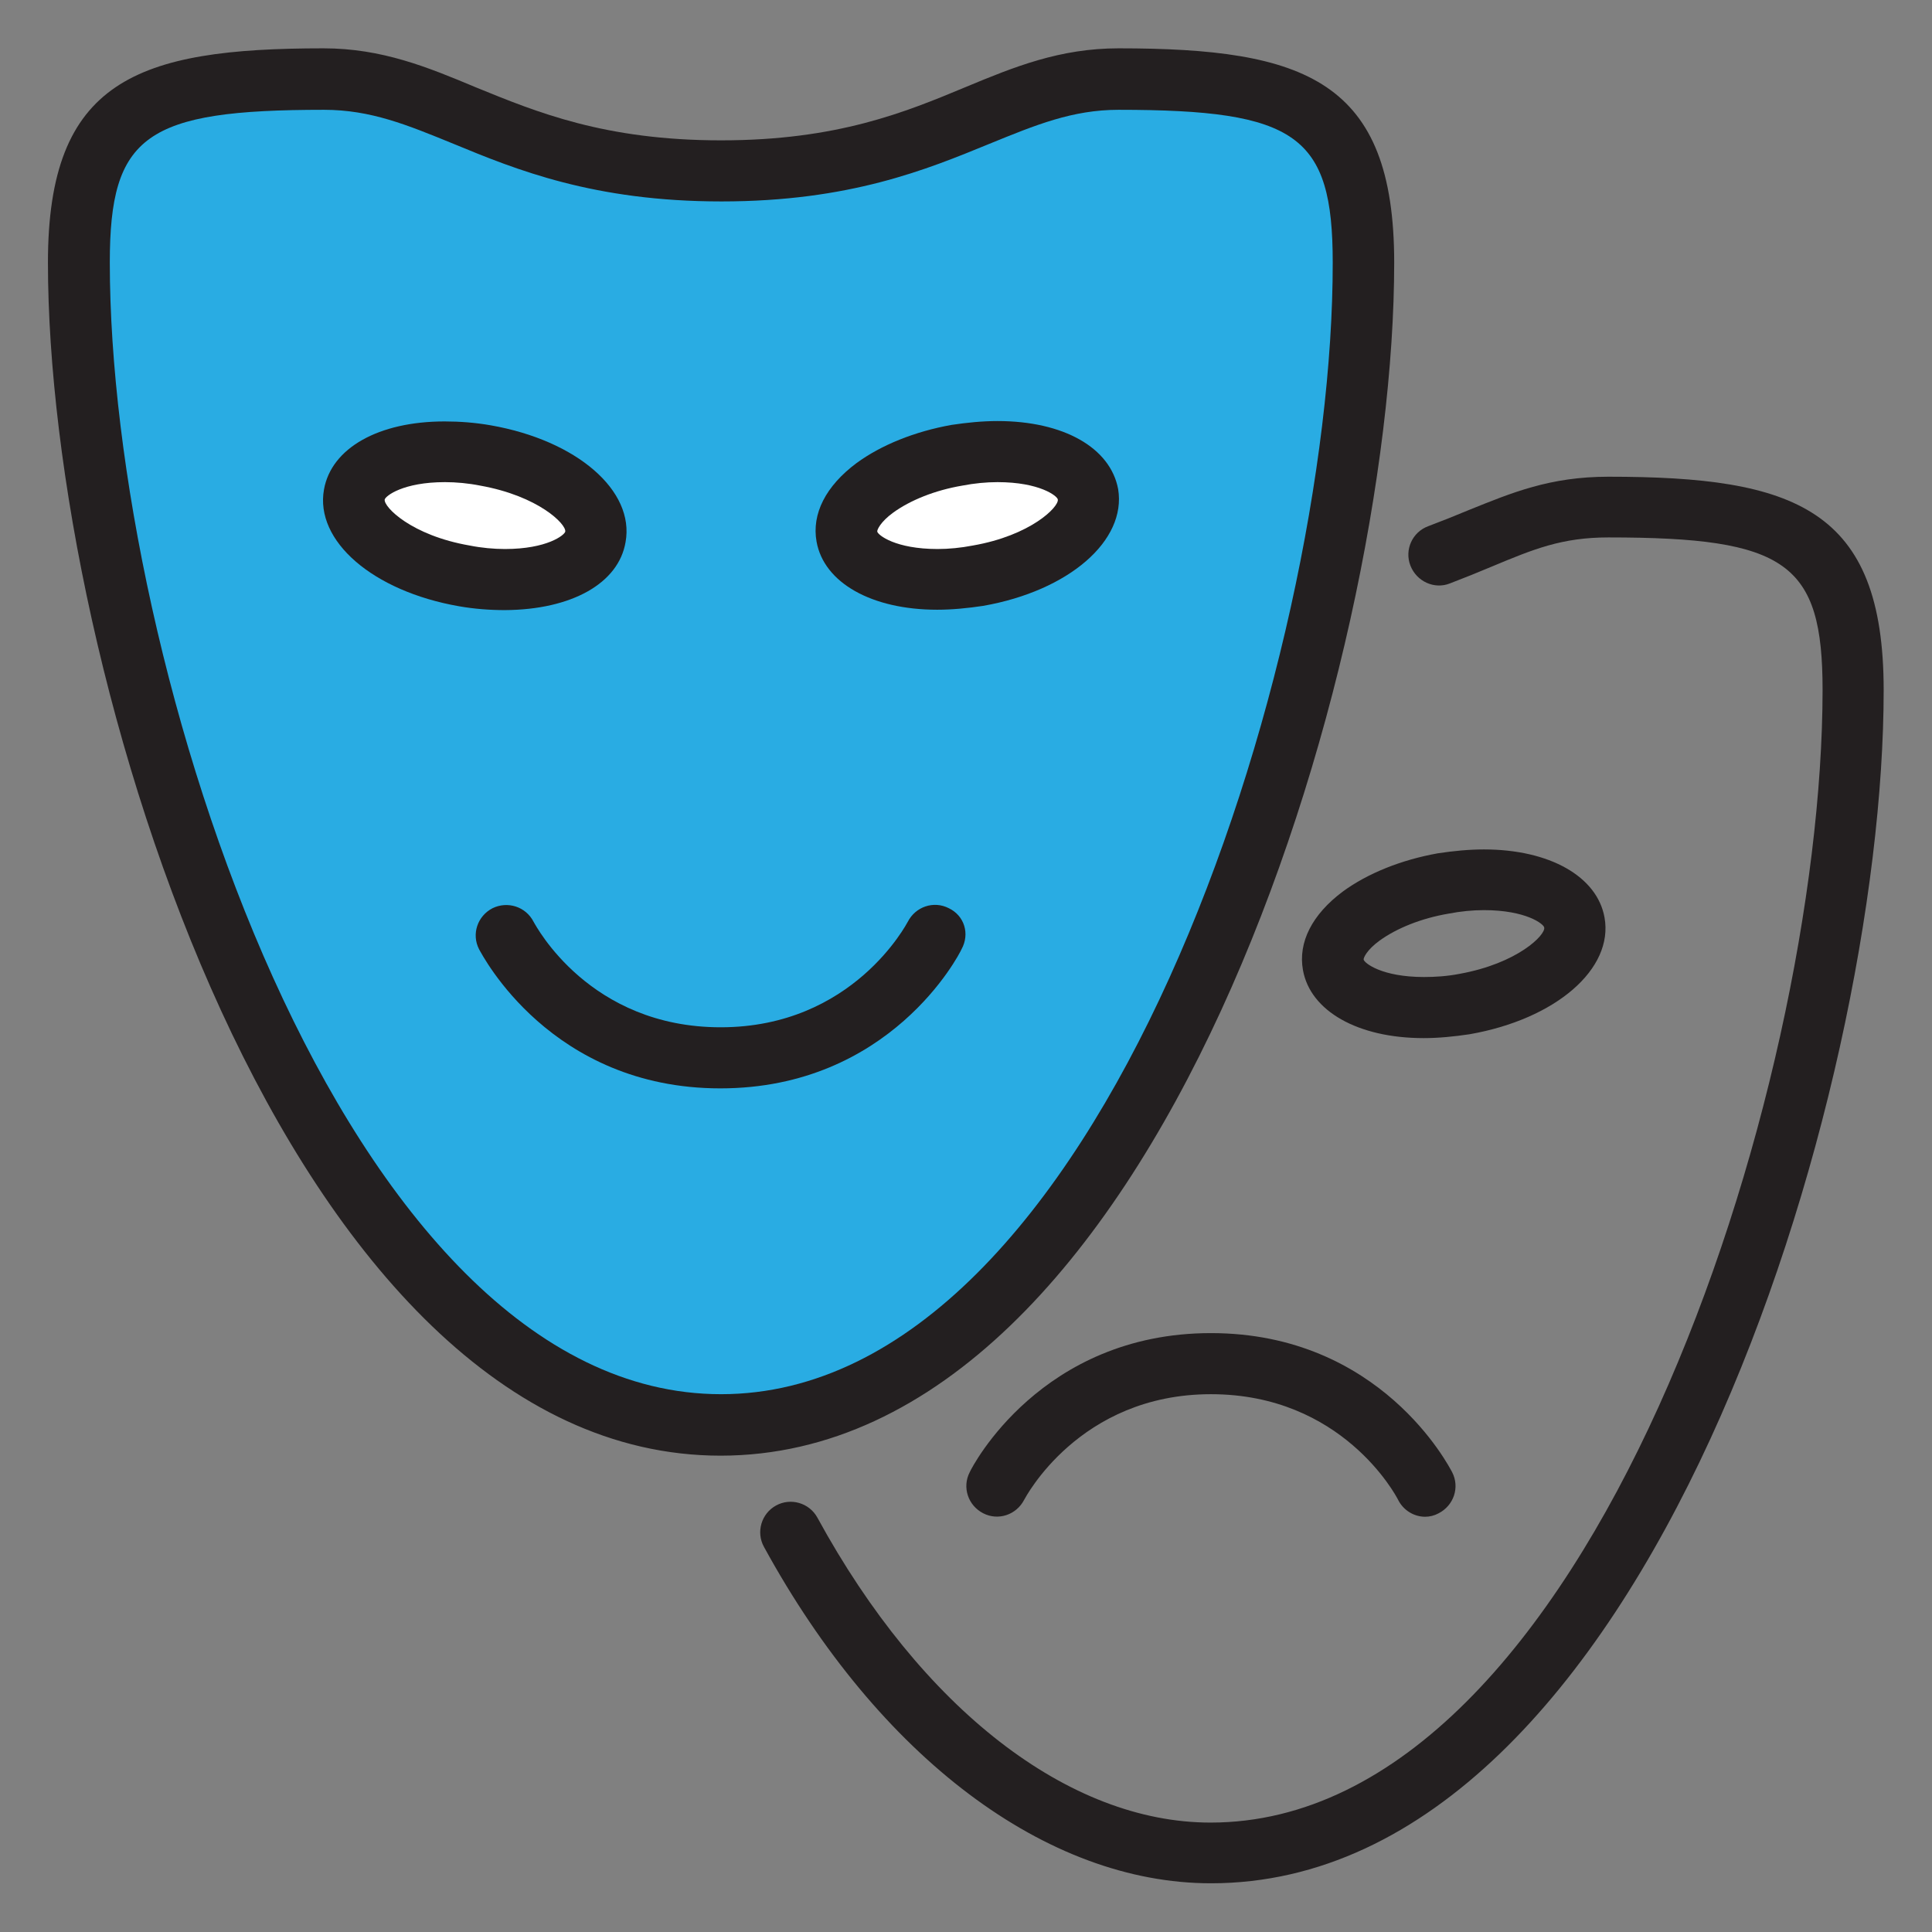 <?xml version="1.0" encoding="utf-8"?>
<!-- Generator: Adobe Illustrator 24.2.1, SVG Export Plug-In . SVG Version: 6.00 Build 0)  -->
<svg version="1.1" id="Shape_1_1_" xmlns="http://www.w3.org/2000/svg" xmlns:xlink="http://www.w3.org/1999/xlink" x="0px" y="0px"
	 viewBox="0 0 499.7 499.7" style="enable-background:new 0 0 499.7 499.7;" xml:space="preserve">
<rect x="0" y="0" width="499.7" height="499.7" fill="#808080" stroke="none"/>
<style type="text/css">
	.st0{fill-rule:evenodd;clip-rule:evenodd;fill:#231F20;}
	.st1{fill-rule:evenodd;clip-rule:evenodd;fill:#29ACE3;}
	.st2{fill-rule:evenodd;clip-rule:evenodd;fill:#FFFFFF;}
</style>
<g>
	<path class="st0" d="M360.6,67.9c0-47.1-23-55.4-71.3-55.4c-15.2,0-27,4.8-39.5,10c-15.6,6.5-33.2,13.8-63.3,13.8
		s-47.7-7.3-63.4-13.7c-12.4-5.2-24.3-10.1-39.4-10.1c-48.3,0-71.3,8.3-71.3,55.4c0,104.7,61.5,308.6,174,308.6
		C299.2,376.4,360.6,172.6,360.6,67.9z M416,123.3c-15.1,0-24.9,4.1-36.3,8.7c-3.1,1.3-6.6,2.7-10.3,4.1c-4.1,1.5-6.2,6.1-4.6,10.2
		c1.6,4.1,6.2,6.2,10.2,4.6c3.9-1.5,7.4-2.9,10.7-4.3c11-4.6,18.3-7.6,30.3-7.6c46.1,0,55.4,6.6,55.4,39.5
		c-0.1,103.4-60.1,292.9-158.3,292.9c-36.7,0-74.7-29.4-101.7-78.9c-2.1-3.8-6.9-5.2-10.7-3.1c-3.8,2.1-5.2,6.9-3.1,10.7
		c29.8,54.5,73.1,87,115.6,87c112.6,0,174-203.9,174-308.6C487.2,131.5,464.2,123.3,416,123.3z M313.2,344.8
		c-43.9,0-61.8,34.6-62.4,36c-2,3.9-0.4,8.6,3.5,10.6c3.9,2,8.6,0.4,10.6-3.5c0.2-0.3,14.1-27.3,48.3-27.3
		c33.9,0,47.8,26.1,48.4,27.3c1.4,2.8,4.2,4.4,7,4.4c1.2,0,2.4-0.3,3.5-0.9c3.9-2,5.5-6.7,3.5-10.6
		C374.8,379.3,357.1,344.8,313.2,344.8z M415,237.3c-1.9-10.6-14.2-17.6-31.2-17.6c-3.9,0-7.9,0.4-11.9,1
		c-9.5,1.7-18.2,5.2-24.6,9.9c-7.9,5.9-11.6,13.1-10.3,20.3c1.9,10.6,14.2,17.6,31.2,17.6c3.9,0,7.9-0.4,11.9-1
		C402.4,263.6,417.4,250.6,415,237.3z M368.3,252.7c-10.9,0-15.4-3.6-15.6-4.5c-0.1-0.4,0.8-2.5,4.1-4.9c4.4-3.2,10.8-5.8,17.9-7
		c3.1-0.6,6.2-0.9,9.1-0.9c10.9,0,15.5,3.6,15.6,4.5c0.4,1.9-6.9,9.3-22,12C374.3,252.5,371.2,252.7,368.3,252.7z"/>
</g>
<path class="st1" d="M186.5,360.6C88.4,360.6,28.4,171,28.4,67.9c0-32.9,9.3-39.5,55.4-39.5c12.1,0,21.5,3.9,33.5,8.8
	c16.2,6.7,36.3,14.9,69.3,14.9c33.2,0,53.2-8.3,69.3-14.9c12-4.9,21.5-8.8,33.4-8.8c46.1,0,55.4,6.6,55.4,39.5
	C344.8,171,284.7,360.6,186.5,360.6z"/>
<path class="st0" d="M258,108.9c-3.9,0-7.9,0.4-11.9,1c-9.5,1.7-18.2,5.2-24.6,9.9c-7.9,5.9-11.6,13.1-10.3,20.3
	c1.9,10.6,14.2,17.6,31.2,17.6c3.9,0,7.9-0.4,11.9-1c22.2-3.9,37.1-16.9,34.9-30.2C287.2,115.8,275.1,108.9,258,108.9z"/>
<path class="st2" d="M251.6,141.1c-3.1,0.6-6.2,0.9-9.1,0.9c-10.9,0-15.4-3.6-15.6-4.5c-0.1-0.4,0.8-2.5,4.1-4.9
	c4.4-3.2,10.8-5.8,17.9-7c3.1-0.6,6.2-0.9,9.1-0.9c10.9,0,15.5,3.6,15.6,4.5C273.9,131.1,266.6,138.5,251.6,141.1z"/>
<path class="st0" d="M161.8,140.2c2.4-13.3-12.6-26.3-34.9-30.2c-4-0.7-8-1-11.9-1c-17.1,0-29.3,6.9-31.2,17.6
	c-2.4,13.3,12.6,26.3,34.9,30.2c4,0.7,8,1,11.9,1C147.8,157.7,160,150.9,161.8,140.2z"/>
<path class="st2" d="M99.5,129.2c0.2-0.9,4.7-4.5,15.6-4.5c2.9,0,6.1,0.3,9.1,0.9c15.1,2.7,22.3,10,22,11.9
	c-0.2,0.9-4.7,4.5-15.6,4.5c-2.9,0-6.1-0.3-9.1-0.9C106.4,138.5,99.2,131.1,99.5,129.2z"/>
<path class="st0" d="M245.4,234.9c-3.9-2-8.6-0.4-10.6,3.5c-0.2,0.3-14.1,27.3-48.4,27.3c-33.9,0-47.7-26.1-48.4-27.3
	c-2-3.9-6.7-5.4-10.6-3.5c-3.9,2-5.5,6.7-3.5,10.6c0.8,1.4,18.5,36,62.4,36c44,0,61.8-34.6,62.4-36
	C250.9,241.5,249.4,236.8,245.4,234.9z"/>
</svg>
